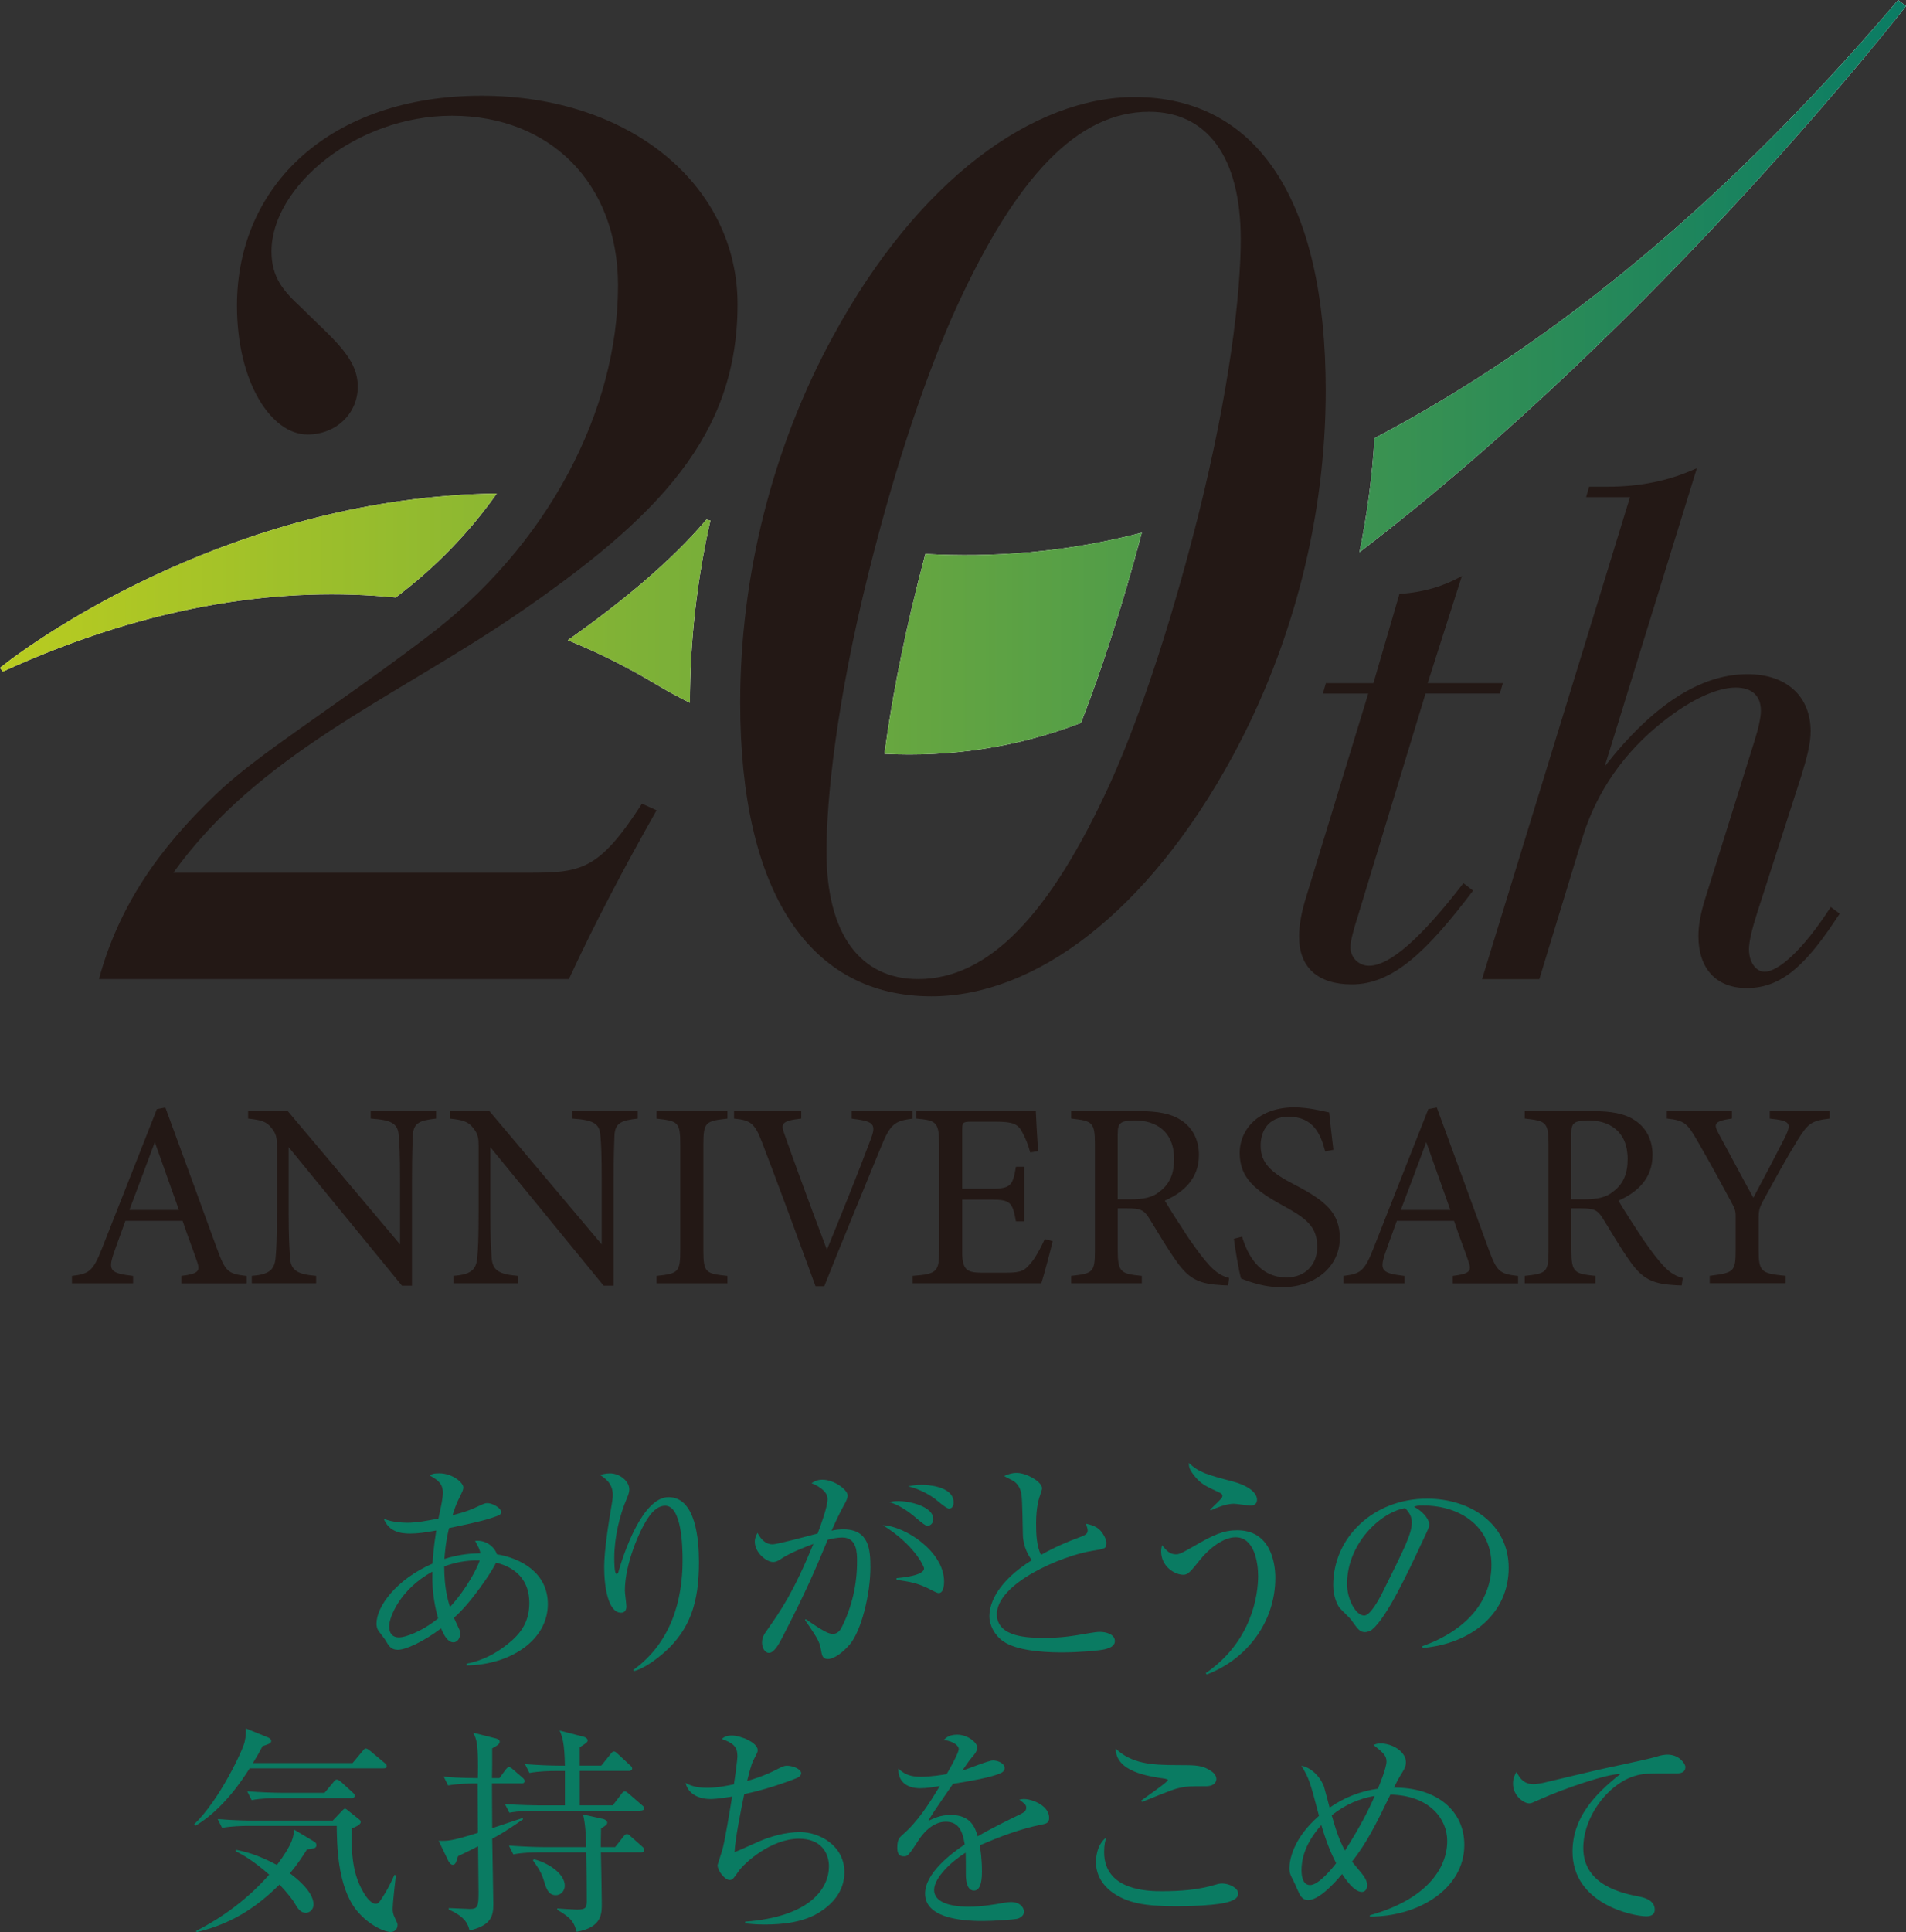 <?xml version="1.0" encoding="UTF-8"?><svg id="_レイヤー_1" xmlns="http://www.w3.org/2000/svg" xmlns:xlink="http://www.w3.org/1999/xlink" viewBox="0 0 422.76 428.39"><rect x="0" y="0" width="422.76" height="428.39" fill="#333333" stroke="none"/><defs><style>.cls-1{fill:#231815;}.cls-1,.cls-2,.cls-3,.cls-4{stroke-width:0px;}.cls-2{fill:#fff;}.cls-3{fill:url(#_新規グラデーションスウォッ);}.cls-4{fill:#0a7b62;}</style><linearGradient id="_新規グラデーションスウォッ" x1="0" y1="83.65" x2="422.76" y2="83.65" gradientUnits="userSpaceOnUse"><stop offset="0" stop-color="#b9cc20"/><stop offset="1" stop-color="#0a7c64"/></linearGradient></defs><path class="cls-2" d="M125.94,141.94c7.37,2.99,13.96,6.4,19.7,9.86,2.41,1.45,4.88,2.77,7.39,4.02,0-13.66,1.55-27.23,4.54-40.42-.3-.06-.59-.13-.89-.19-7.98,9.34-18.37,17.98-30.74,26.73Z"/><path class="cls-2" d="M205.25,122.82c-.56,2.12-1.12,4.29-1.69,6.54-3.87,15.49-6.09,28.1-7.38,37.78,14.77.76,29.67-1.5,43.58-6.87,4.6-11.68,9.25-26.19,13.5-42.17-17.34,4.49-33.22,5.51-48.02,4.72Z"/><path class="cls-2" d="M421.01,0c-42.55,50.03-81.72,79.03-116.14,97.15-.5,8.49-1.63,16.94-3.33,25.28C368.55,71.23,422.76,1.34,422.76,1.34l-1.75-1.34Z"/><path class="cls-2" d="M.65,148.89c33.51-15.3,62.7-18.86,87.11-16.42,8.83-6.64,16.41-14.5,22.42-23.05-57.17.76-101.08,31.37-110.19,38.65l.65.82Z"/><path class="cls-3" d="M125.94,141.94c7.37,2.99,13.96,6.4,19.7,9.86,2.41,1.45,4.88,2.77,7.39,4.02,0-13.66,1.55-27.23,4.54-40.42-.3-.06-.59-.13-.89-.19-7.98,9.34-18.37,17.98-30.74,26.73Z"/><path class="cls-3" d="M205.25,122.82c-.56,2.12-1.12,4.29-1.69,6.54-3.87,15.49-6.09,28.1-7.38,37.78,14.77.76,29.67-1.5,43.58-6.87,4.6-11.68,9.25-26.19,13.5-42.17-17.34,4.49-33.22,5.51-48.02,4.72Z"/><path class="cls-3" d="M421.01,0c-42.55,50.03-81.72,79.03-116.14,97.15-.5,8.49-1.63,16.94-3.33,25.28C368.55,71.23,422.76,1.34,422.76,1.34l-1.75-1.34Z"/><path class="cls-3" d="M.65,148.89c33.51-15.3,62.7-18.86,87.11-16.42,8.83-6.64,16.41-14.5,22.42-23.05-57.17.76-101.08,31.37-110.19,38.65l.65.82Z"/><path class="cls-1" d="M47.86,176.13c9.13-8.83,25.62-18.85,46.23-34.45,27.68-20.61,42.99-50.95,42.99-78.33,0-22.97-15.31-37.69-36.81-37.69s-40.05,15.9-40.05,30.04c0,5.89,2.65,8.83,6.77,12.66,6.77,6.77,12.37,10.9,12.37,17.37,0,5.89-4.71,10.6-11.19,10.6-7.95,0-15.61-11.48-15.61-28.57,0-26.8,20.91-46.53,54.19-46.53s56.84,20.03,56.84,46.23c0,28.86-17.08,47.12-50.06,69.5-27.09,18.26-56.25,30.33-75.09,56.54h78.33c12.07,0,15.9-.29,25.62-15.31l3.24,1.47c-7.36,12.96-13.84,25.33-19.44,37.4H21.95c4.42-16.2,13.25-28.86,25.91-40.93Z"/><path class="cls-1" d="M294.05,86.61c0,27.68-7.07,55.95-20.61,80.98-18.85,34.75-43.88,53.3-66.85,53.3-26.8,0-42.41-22.68-42.41-65.08,0-27.98,7.07-56.54,20.61-81.28,18.85-34.75,44.47-53.01,66.85-53.01,27.09,0,42.41,22.68,42.41,65.08ZM212.18,68.06c-5.89,12.96-12.96,32.69-19.44,58.6-7.36,29.45-9.42,50.95-9.42,62.14,0,18.55,7.66,28.27,20.32,28.27,15.61,0,29.15-14.14,42.41-42.99,5.89-12.96,12.96-32.98,19.73-59.78,7.07-28.27,9.42-49.47,9.42-61.25,0-18.55-7.66-28.27-20.32-28.27-15.9,0-29.45,14.43-42.7,43.29Z"/><path class="cls-1" d="M333.34,151.45l-.66,2.31h-16.49l-14.84,48.81c-1.16,3.63-1.82,6.1-1.82,7.42,0,2.31,1.82,4.12,4.12,4.12,4.62,0,11.54-6.1,20.94-18.3l2.14,1.65c-10.22,13.52-17.81,20.78-26.88,20.78-7.59,0-11.71-3.79-11.71-10.55,0-2.47.49-5.44,1.65-9.07l13.69-44.85h-10.06l.66-2.31h10.55l5.77-19.79c5.44-.33,10.06-1.81,13.85-3.96l-7.59,23.75h16.66Z"/><path class="cls-1" d="M387.93,210.49c0,2.97,1.65,4.95,3.46,4.95,2.97,0,8.41-4.62,14.68-14.35l1.98,1.48c-7.09,10.88-12.53,16.49-20.61,16.49-6.76,0-10.72-4.29-10.72-11.54,0-2.31.5-5.11,1.49-8.25l10.88-34.79c.99-3.13,1.48-5.44,1.48-6.93,0-3.3-1.98-5.11-5.61-5.11-3.96,0-9.73,2.47-16.16,7.59-8.57,6.76-14.68,15.5-17.81,25.72l-9.56,31.33h-12.7l32.81-106.86h-9.73l.66-2.31h3.96c7.42,0,13.85-1.32,19.95-4.12l-20.45,66.13c10.72-13.69,21.27-20.45,31.66-20.45,8.74,0,14.02,4.95,14.02,12.7,0,2.64-.83,5.77-1.98,9.56l-9.89,30.67c-1.16,3.63-1.82,6.43-1.82,8.08Z"/><path class="cls-1" d="M40.21,284.52v-1.64c3.82-.47,4.29-1.06,3.46-3.29-.76-2.29-1.94-5.22-3.17-8.92h-12.68c-.94,2.64-1.82,4.93-2.64,7.34-1.29,3.81-.47,4.29,4.34,4.87v1.64h-13.56v-1.64c3.7-.47,4.64-.88,6.69-6.16l12.15-30.82,1.88-.35c3.7,10.04,7.75,21.14,11.45,31.29,1.88,5.11,2.41,5.58,6.58,6.05v1.64h-14.5ZM34.34,253.22c-1.88,5.05-3.88,10.39-5.64,15.03h10.98l-5.34-15.03Z"/><path class="cls-1" d="M96.73,248c-3.76.41-4.99,1-5.17,3.7-.06,1.88-.18,4.34-.18,9.8v23.54h-2.23l-25.13-30.71v14.68c0,5.28.18,7.93.29,9.63.12,3,1.59,3.88,5.81,4.23v1.64h-14.27v-1.64c3.64-.29,5.05-1.17,5.28-4.05.18-1.88.29-4.52.29-9.86v-14.97c0-1.64-.12-2.58-1.17-3.87-1.11-1.47-2.35-1.82-5.22-2.12v-1.64h8.81l24.89,29.53v-14.38c0-5.46-.12-7.98-.29-9.75-.18-2.64-1.53-3.46-6.22-3.76v-1.64h14.5v1.64Z"/><path class="cls-1" d="M141.46,248c-3.76.41-4.99,1-5.17,3.7-.06,1.88-.18,4.34-.18,9.8v23.54h-2.23l-25.13-30.71v14.68c0,5.28.18,7.93.29,9.63.12,3,1.59,3.88,5.81,4.23v1.64h-14.27v-1.64c3.64-.29,5.05-1.17,5.28-4.05.18-1.88.29-4.52.29-9.86v-14.97c0-1.64-.12-2.58-1.17-3.87-1.11-1.47-2.35-1.82-5.22-2.12v-1.64h8.81l24.89,29.53v-14.38c0-5.46-.12-7.98-.29-9.75-.18-2.64-1.53-3.46-6.22-3.76v-1.64h14.5v1.64Z"/><path class="cls-1" d="M145.61,284.52v-1.64c4.82-.53,5.28-.76,5.28-5.75v-23.31c0-5.05-.47-5.28-5.28-5.81v-1.64h15.74v1.64c-4.87.53-5.34.76-5.34,5.81v23.31c0,5.05.47,5.23,5.34,5.75v1.64h-15.74Z"/><path class="cls-1" d="M202.44,248c-3.93.53-4.93,1.06-7.05,6.34-1.59,3.88-9.69,23.54-12.56,30.82h-1.94c-3.46-9.45-8.51-23.19-11.86-31.88-1.64-4.34-2.64-4.93-6.22-5.28v-1.64h14.91v1.64c-4.34.47-4.58,1.18-3.76,3.35,1.47,4.29,5.75,15.97,9.45,25.72,3.11-7.57,6.99-17.15,9.74-24.54,1.29-3.4.59-3.93-4.23-4.52v-1.64h13.5v1.64Z"/><path class="cls-1" d="M233.49,275.18c-.35,1.53-1.94,7.57-2.52,9.33h-28.53v-1.64c5.46-.41,5.87-.94,5.87-5.75v-23.19c0-5.22-.65-5.52-5.05-5.93v-1.64h17.97c5.52,0,7.81-.06,8.51-.12.06,1.47.29,5.87.53,8.98l-1.76.29c-.53-1.99-1.11-3.23-1.76-4.46-.94-1.94-2.29-2.35-5.81-2.35h-5.58c-1.82,0-1.94.18-1.94,1.88v12.98h6.52c4.4,0,4.7-.88,5.4-4.87h1.82v12.1h-1.82c-.76-4.23-1.23-4.82-5.46-4.82h-6.46v11.68c0,4.11,1.29,4.46,4.23,4.52h5.46c3.58,0,4.17-.53,5.46-2.05,1.12-1.23,2.35-3.64,3.17-5.4l1.76.47Z"/><path class="cls-1" d="M272.4,284.99c-.76,0-1.41-.06-2.17-.12-4.29-.29-6.58-1.41-9.16-5.05-2.17-3-4.29-6.69-6.16-9.69-1.17-1.88-1.94-2.23-4.93-2.23h-2.06v9.22c0,4.99.65,5.28,5.34,5.75v1.64h-15.68v-1.64c4.87-.53,5.28-.76,5.28-5.75v-23.43c0-4.99-.64-5.17-5.28-5.7v-1.64h14.97c4.29,0,7.16.53,9.39,1.99,2.41,1.53,3.99,4.17,3.99,7.75,0,5.05-3.23,8.22-7.57,10.1,1.06,1.82,3.58,5.75,5.34,8.4,2.17,3.11,3.29,4.58,4.64,6.05,1.59,1.7,2.94,2.35,4.29,2.7l-.23,1.64ZM250.73,265.9c3.05,0,4.99-.47,6.46-1.7,2.29-1.7,3.23-4.05,3.23-7.22,0-6.28-4.17-8.57-8.69-8.57-1.7,0-2.7.23-3.11.59-.53.41-.71,1-.71,2.52v14.38h2.82Z"/><path class="cls-1" d="M293.93,255.28c-1-3.88-2.64-7.69-8.16-7.69-4.58,0-6.16,3.35-6.16,6.4,0,4.05,2.58,6.11,7.46,8.63,7.05,3.64,10.1,6.34,10.1,11.92,0,6.16-5.34,10.86-12.92,10.86-3.52,0-6.58-1-8.98-1.94-.47-1.64-1.17-5.64-1.59-8.81l1.82-.47c1.17,3.93,3.76,9.04,9.86,9.04,4.23,0,6.81-2.94,6.81-6.75,0-4.52-2.41-6.34-7.57-9.16-6.16-3.35-9.63-6.17-9.63-11.63s4.34-10.16,12.09-10.16c3.29,0,6.52.88,7.75,1.12.24,2.11.47,4.46.94,8.28l-1.82.35Z"/><path class="cls-1" d="M322.22,284.52v-1.64c3.81-.47,4.29-1.06,3.46-3.29-.76-2.29-1.94-5.22-3.17-8.92h-12.68c-.94,2.64-1.82,4.93-2.64,7.34-1.29,3.81-.47,4.29,4.34,4.87v1.64h-13.56v-1.64c3.7-.47,4.64-.88,6.69-6.16l12.15-30.82,1.88-.35c3.7,10.04,7.75,21.14,11.45,31.29,1.88,5.11,2.41,5.58,6.58,6.05v1.64h-14.5ZM316.35,253.22c-1.88,5.05-3.87,10.39-5.64,15.03h10.98l-5.34-15.03Z"/><path class="cls-1" d="M373,284.99c-.76,0-1.41-.06-2.17-.12-4.29-.29-6.58-1.41-9.16-5.05-2.17-3-4.29-6.69-6.16-9.69-1.18-1.88-1.94-2.23-4.93-2.23h-2.05v9.22c0,4.99.65,5.28,5.34,5.75v1.64h-15.68v-1.64c4.87-.53,5.28-.76,5.28-5.75v-23.43c0-4.99-.65-5.17-5.28-5.7v-1.64h14.97c4.29,0,7.16.53,9.39,1.99,2.41,1.53,3.99,4.17,3.99,7.75,0,5.05-3.23,8.22-7.57,10.1,1.06,1.82,3.58,5.75,5.34,8.4,2.17,3.11,3.29,4.58,4.64,6.05,1.59,1.7,2.93,2.35,4.29,2.7l-.23,1.64ZM351.33,265.9c3.05,0,4.99-.47,6.46-1.7,2.29-1.7,3.23-4.05,3.23-7.22,0-6.28-4.17-8.57-8.69-8.57-1.7,0-2.7.23-3.11.59-.53.41-.71,1-.71,2.52v14.38h2.82Z"/><path class="cls-1" d="M405.81,248c-4.11.47-4.82,1.12-7.16,4.87-2.64,4.29-4.82,8.34-7.69,13.56-.71,1.35-.88,2.06-.88,3.46v7.22c0,4.87.53,5.23,5.99,5.75v1.64h-16.85v-1.64c5.34-.71,5.75-.82,5.75-5.75v-7.57c0-1.18-.23-1.7-1.17-3.41-2.05-3.81-4.05-7.52-7.22-13.03-2.29-3.99-2.88-4.7-6.87-5.11v-1.64h14.44v1.64c-4.23.59-3.99,1.35-2.94,3.35,2.47,4.52,5.23,9.8,7.69,14.21,2.11-3.93,5.46-10.33,7.1-13.56,1.35-2.94,1.17-3.52-3.46-3.99v-1.64h13.27v1.64Z"/><path class="cls-4" d="M103.47,369.24v-.39c1.51-.29,5.52-1.13,10.07-5.14,2.54-2.25,3.86-4.79,3.86-8.31,0-6.36-4.69-8.31-7.39-8.95-.73,1.81-5.82,9.29-9.34,12.23.15.24.29.59.44.93.83,1.76.98,2.01.98,2.5,0,.93-.54,2-1.52,2-1.17,0-2-1.32-2.74-3.08-4.11,3.08-7.92,4.74-9.58,4.74-1.52,0-2-.83-2.74-2.1-.1-.2-1.42-1.91-1.56-2.1-.34-.49-.44-1.08-.44-1.61,0-3.77,4.35-9.78,12.42-13.3.1-1.42.25-3.67.83-7.34-2.45.44-4.01.68-5.87.68-2.01,0-4.64-.39-5.77-3.28.63.25,2.25.88,5.33.88,2.01,0,4.55-.49,6.8-.93.1-.39.39-1.96.49-2.35s.49-2.25.49-3.42c0-2.05-1.27-2.84-2.89-3.77.39-.29.69-.49,2.1-.49,2.93,0,5.33,2.1,5.33,3.13,0,.54-.15.78-1.17,2.89-.29.54-.83,1.96-1.22,3.28,3.33-.88,4.16-1.27,6.36-2.3.49-.2.83-.39,1.37-.39,1.12,0,3.03,1.08,3.03,1.91,0,.68-.2.73-2.25,1.42-2.3.78-6.9,1.71-9.29,2.2-.78,3.23-.93,5.57-1.03,6.85,3.37-1.08,6.11-1.22,7.97-1.27-.1-.68-.25-1.08-1.17-2.74,2.49-.29,4.4,1.47,4.84,2.98,5.19.83,11.3,4.01,11.3,11.05,0,7.87-8.12,13.45-18.04,13.59ZM95.89,348.45c-7.24,3.96-9.58,10.17-9.58,12.13,0,1.52.73,2.45,2.2,2.45,1.27,0,4.89-1.17,8.66-4.21-.54-2-1.42-5.52-1.27-10.37ZM98.53,347.28c0,4.79.83,7.58,1.27,9,3.76-4.01,6.21-9,6.6-10.32-3.23-.1-5.87.59-7.87,1.32Z"/><path class="cls-4" d="M147.49,366.21c-1.61,1.47-4.69,3.81-6.94,4.3l-.1-.25c8.46-6.11,10.95-15.55,10.95-24.3,0-3.23-.2-12.13-3.86-12.13-1.96,0-3.33,2-3.76,2.64-1.96,2.84-5.18,10.32-5.18,16.19,0,.54.34,3.03.34,3.52,0,.54-.2,1.37-1.17,1.37-2.88,0-3.76-5.72-3.76-10.12,0-3.72,1.03-10.17,1.71-14.13.05-.24.2-1.17.2-1.86,0-2.64-1.81-3.76-2.84-4.45.44-.1,1.27-.34,2.2-.34,2.25,0,4.3,1.81,4.3,3.52,0,.78-.29,1.42-.59,2.15-1.51,3.52-2.74,8.46-2.74,13.11,0,.73,0,3.52.49,3.52.29,0,.39-.24.44-.49,1.13-4.01,5.33-16.53,11.1-16.53,6.11,0,6.75,9.58,6.75,14.48,0,9-2.05,14.82-7.53,19.81Z"/><path class="cls-4" d="M188.38,364.69c-1.32,1.56-3.33,3.13-4.74,3.13-1.13,0-1.32-.78-1.47-1.61-.34-2.05-.44-2.45-3.62-7.04l.15-.2c4.25,2.93,5.18,3.28,6.06,3.28s1.51-.63,1.91-1.42c2.3-4.55,3.43-9.54,3.43-14.62,0-1.91,0-5.33-3.28-5.33-1.17,0-2.15.24-3.23.49-2.84,6.85-4.74,11.35-10.22,21.96-.63,1.22-1.71,3.13-2.79,3.13-.98,0-1.56-1.17-1.56-2.3s.49-1.86,1.08-2.69c3.18-4.55,5.82-8.31,10.32-19.17-1.86.68-5.09,1.96-6.89,3.13-.73.49-1.32.88-2.05.88-1.47,0-4.06-2.05-4.06-4.5,0-.83.29-1.37.59-1.96.88,1.66,1.96,2.54,3.33,2.54,1.17,0,8.41-2,10.02-2.4.73-1.96,2.2-5.92,2.2-7.68,0-1.96-2.88-3.23-3.57-3.47.59-.34,1.17-.78,2.45-.78,2.59,0,5.57,2.25,5.57,3.47,0,.68-.39,1.42-.73,2.01-1.07,1.96-1.91,3.72-2.83,5.82.88-.2,1.66-.29,2.64-.29,5.72,0,5.97,4.6,5.97,8.46,0,5.77-1.96,14.03-4.65,17.16ZM208.19,353.2c-.49,0-2.3-1.08-2.69-1.22-2.05-.93-3.38-1.27-6.65-1.71v-.39c.73-.05,6.11-.49,6.11-2.15,0-.49-2.25-5.33-9.15-9.58,4.99.2,13.59,5.87,13.59,12.47,0,.39,0,2.59-1.22,2.59ZM205.69,338.28c-.44,0-1.17-.63-2.35-1.61-1.86-1.61-3.86-2.98-6.11-3.67.64-.1,1.03-.2,1.96-.2,2.59,0,7.82,1.17,7.82,4.01,0,.68-.44,1.47-1.32,1.47ZM210.49,334.47c-.63,0-2.79-1.96-3.28-2.3-1.76-1.22-3.72-2.15-5.77-2.64.78-.15,1.66-.34,3.03-.34.88,0,7.04.2,7.04,3.91,0,.64-.24,1.37-1.03,1.37Z"/><path class="cls-4" d="M245.41,365.57c-1.37.44-6.7.78-9.68.78-1.66,0-9.63.05-13.2-2.45-1.91-1.32-3.08-3.52-3.08-5.57,0-3.03,1.96-7.77,9.39-12.42-.59-.88-1.91-2.84-1.96-5.67-.15-7.63-.2-8.46-.44-9.49-.29-1.22-1.12-2.15-1.81-2.49-1.37-.73-1.56-.78-1.91-1.03.59-.24,1.56-.68,2.79-.68,2.15,0,5.62,1.96,5.62,3.42,0,.25-.2.83-.29,1.08-.39,1.17-1.03,2.93-1.03,6.75,0,2.4.1,4.79,1.07,6.94,2.84-1.61,5.82-2.93,8.95-4.06.88-.34,1.42-.64,1.42-1.32,0-.34-.1-.73-.39-1.56.78.2,2.3.49,3.23,1.56.78.88,1.32,2.1,1.32,2.64,0,1.37-.34,1.37-3.03,1.81-6.94,1.08-21.27,7.24-21.27,14.08,0,5.23,7.29,5.23,10.47,5.23,3.81,0,5.72-.29,10.51-1.12.68-.1,1.27-.2,1.86-.2,1.32,0,3.33.49,3.33,2.05,0,1.12-1.22,1.51-1.86,1.71Z"/><path class="cls-4" d="M267.67,371.24l-.25-.29c10.27-6.99,11.64-17.41,11.64-21.52,0-3.18-.93-8.61-4.99-8.61-2.74,0-5.92,2.5-7.97,5.09-2.01,2.5-2.59,3.23-3.62,3.23-1.91,0-4.94-1.81-4.94-5.23,0-.49.1-.83.2-1.32.98,1.17,1.71,2.01,3.03,2.01.64,0,.93,0,4.06-1.81,4.3-2.49,6.51-3.52,9.58-3.52,7.29,0,8.46,6.99,8.46,10.56,0,9.68-6.21,18-15.21,21.42ZM277.25,333.78c-.54,0-3.03-.39-3.57-.39-1.71,0-3.67.83-5.14,1.47l-.15-.15c2.64-2.54,2.74-2.64,2.74-3.13,0-.29-.25-.49-.78-.73-2.93-1.37-4.11-1.86-5.67-3.96-.98-1.27-.98-1.86-.98-2.54,2.25,2.1,3.96,2.59,9.78,4.11,3.42.93,5.33,2.49,5.33,4.01,0,1.12-.78,1.32-1.56,1.32Z"/><path class="cls-4" d="M315.5,365.37l-.05-.39c10.47-3.72,15.36-10.61,15.36-18.04,0-8.27-6.65-13.16-15.16-13.16-1.22,0-1.47.05-2,.29,2.64,1.42,3.37,3.23,3.37,3.91,0,.54-.15.88-1.66,4.06-3.13,6.7-7.73,16.53-11.05,19.27-.34.24-.93.54-1.56.54-1.13,0-1.56-.63-3.03-2.69-.34-.49-2.3-2.3-2.64-2.74-.54-.78-1.37-2.54-1.37-4.99,0-10.52,8.9-19.17,20.83-19.17,9.49,0,18.09,5.52,18.09,15.36s-7.92,16.77-19.12,17.75ZM311.64,334.37c-5.38.88-12.86,7.82-12.86,16.82,0,3.33,1.91,6.99,3.81,6.99,1.32,0,3.23-3.47,4.06-5.14,4.89-9.83,6.5-13.01,6.5-15.55,0-1.22-.59-2.25-1.51-3.13Z"/><path class="cls-4" d="M85.05,392.06h-29.68c-1.81,2.88-6.02,9.14-11.98,12.71l-.34-.29c5.67-5.38,10.85-16.58,11.2-18.24.34-1.51.29-2.15.29-3.03l4.94,2.01c.24.1.68.34.68.78,0,.54-.68.73-1.91,1.12-.59,1.13-1.12,2.1-2.15,3.77h22.1l2.2-2.64c.29-.34.44-.59.73-.59s.54.2.93.49l3.23,2.69c.24.2.49.39.49.73,0,.44-.39.49-.73.49ZM69.5,409.81c-.2.05-1.22.2-1.42.25-1.03,1.61-2.06,3.23-3.77,5.28.98.73,5.23,3.91,5.23,6.89,0,1.17-.88,1.86-1.71,1.86-1.22,0-1.81-.98-2.64-2.4-.2-.34-1.27-1.81-3.18-3.86-4.16,4.06-9.63,8.51-18.44,10.56l-.05-.29c6.11-3.13,11.64-7.29,16.19-12.47-3.76-3.33-6.21-4.55-7.48-5.23l.05-.29c1.76.34,4.84,1.03,9.15,3.38,3.62-4.84,3.72-6.41,3.76-7.87l4.5,2.69c.29.2.49.34.49.78,0,.49-.34.68-.68.73ZM86.72,428.35c-1.42,0-5.04-1.52-7.78-4.99-4.11-5.33-4.2-14.43-4.25-18.54h-19.71c-1.13,0-3.57.05-5.72.44l-.98-1.96c4.01.34,6.94.34,7.53.34h18l2-2.1c.34-.34.49-.54.73-.54.2,0,.44.25.63.39l2.45,1.96c.24.2.39.29.39.59,0,.68-1.32,1.17-2.01,1.47-.15,7.39.68,11.05,2.93,14.67.1.15,1.27,2.01,2.4,2.01.39,0,.63-.15.98-.64,1.66-2.4,2.64-4.55,3.18-5.77l.34.1c-.25,1.91-.73,6.26-.73,7.43,0,.64.1,1.22.44,1.91.2.44.64,1.27.64,1.61,0,1.22-.88,1.61-1.47,1.61ZM77.96,398.66h-16.43c-.88,0-3.37,0-5.72.44l-.98-1.96c3.03.24,6.06.34,7.53.34h9.63l1.96-2.35c.29-.34.44-.59.78-.59.24,0,.68.34.88.49l2.59,2.35c.29.29.49.44.49.73,0,.44-.39.54-.73.54Z"/><path class="cls-4" d="M115.63,395.39h-6.51l.05,9.93c1.08-.39,5.77-1.91,6.75-2.25l.1.29c-3.81,2.64-5.62,3.67-6.85,4.3.05,1.76.25,14.28.25,14.53,0,2.64-.49,4.69-5.28,5.82-.3-1.22-.78-2.98-4.6-4.64v-.34c.73,0,3.91.2,4.6.2,1.81,0,2-.44,2-3.72,0-1.61-.1-8.7-.1-10.17-.73.39-3.81,1.91-4.45,2.2-.44,1.51-.64,1.91-1.17,1.91-.44,0-.78-.49-.98-.88l-2.15-4.45c1.96.05,2.79.1,8.7-1.76l-.05-10.95h-.78c-1.22,0-3.57.05-5.77.44l-.98-1.96c1.42.15,3.23.29,7.58.34.15-7.73-.29-8.61-1.03-10.07l5.04,1.27c.49.15.83.29.83.73,0,.54-.59.88-1.66,1.47v3.57c0,.44-.05,2.59-.05,3.03h1.66l1.32-1.81c.34-.44.54-.63.78-.63.29,0,.54.2.88.49l2.15,1.86c.24.2.44.44.44.73,0,.49-.39.54-.73.54ZM142.08,401.45h-23.38c-1.22,0-3.57.05-5.72.44l-.98-1.91c3.33.24,6.8.29,7.48.29h5.82v-7.63h-2.15c-1.22,0-3.57.05-5.72.44l-.98-1.96c3.08.25,6.16.34,7.48.34h1.37c-.1-5.14-.59-6.41-1.17-7.78l5.33,1.37c.54.15.88.49.88.78s0,.49-1.76,1.56v4.06h4.79l2.01-2.5c.39-.49.49-.63.78-.63.25,0,.49.15.88.54l2.69,2.5c.29.24.49.44.49.73,0,.44-.44.54-.73.54h-10.9v7.63h7.33l1.86-2.45c.29-.39.49-.64.78-.64s.49.15.88.49l2.93,2.54c.25.2.49.39.49.73,0,.44-.44.49-.78.49ZM142.18,410.69h-8.9c.05,1.76.2,9.68.2,11.3,0,2.35,0,5.33-5.58,6.31-.54-1.86-.88-2.93-4.3-4.89v-.29c.69.05,3.72.25,4.35.25,1.96,0,2.2-.39,2.2-2.01,0-2.98-.05-7.77-.1-10.66h-10.42c-1.22,0-3.57,0-5.77.44l-.98-1.96c3.08.24,6.11.34,7.53.34h9.63c-.05-2.1-.2-5.33-.73-7.24l4.6,1.03c.34.1.78.44.78.78,0,.44-.39.68-1.37,1.32-.05,1.61-.05,2.69-.05,4.11h3.18l1.81-2.3c.34-.44.54-.59.78-.59s.49.15.83.49l2.54,2.25c.39.34.49.54.49.78,0,.44-.39.54-.73.54ZM123.26,420.18c-.88,0-1.71-.39-2.3-2.2-.69-2.25-.98-3.08-2.74-5.48l.15-.29c3.08.73,6.9,3.13,6.9,5.87,0,.98-.69,2.1-2.01,2.1Z"/><path class="cls-4" d="M181.95,423.85c-3.57,2.35-8.31,2.84-12.37,2.84-1.96,0-3.23-.15-4.3-.25v-.39c14.52-1.08,18.58-7.48,18.58-12.23,0-2.98-1.71-6.16-6.65-6.16-6.16,0-12.08,5.33-13.4,7.24-1.22,1.71-1.32,1.91-2.01,1.91-1.03,0-2.64-2.05-2.64-3.28,0-.15.93-2.93.98-3.13.63-1.96,1.81-9.49,2.25-12.08-.39.05-3.23.54-4.79.54-3.13,0-5.09-1.51-5.53-3.57,1.47.88,3.18,1.08,4.89,1.08,2.15,0,4.84-.54,5.82-.78.2-1.17.78-5.33.78-6.26,0-2.01-.88-2.89-3.47-3.77.44-.39.93-.78,2.25-.78,1.91,0,5.72,1.56,5.72,3.23,0,.44-.1.59-.68,1.71-.44.83-.78,1.47-1.66,5.13,1.37-.39,3.86-1.12,6.75-2.64,1.27-.63,1.51-.73,2.1-.73,1.27,0,3.13.73,3.13,1.66,0,.59-.59.93-1.08,1.12-4.55,1.81-9,2.98-11.54,3.52-.68,3.23-2.05,10.07-2.15,12.86.88-.34,1.32-.54,5.48-2.4,2.5-1.08,5.82-2.05,9.05-2.05,4.21,0,9.83,2.93,9.83,8.9,0,3.67-2.01,6.6-5.33,8.75Z"/><path class="cls-4" d="M231.05,404.53c-4.74.93-9.29,2.69-13.74,4.6.15.83.49,2.93.49,5.77,0,1.03,0,4.26-1.76,4.26s-1.81-2.79-1.81-3.62c0-.73,0-4.06-.05-4.79-3.28,2.05-6.99,5.62-6.99,8.26,0,3.72,6.41,3.72,7.82,3.72,2.64,0,5.62-.49,7.48-.83.93-.15,1.22-.2,1.71-.2,2.1,0,2.93,1.27,2.93,2.15s-.88,1.42-1.51,1.56c-.88.2-5.23.49-7.48.49-2.69,0-12.96,0-12.96-6.06,0-4.6,6.02-9.05,8.8-10.91-.44-2.59-1.12-5.04-4.2-5.04s-5.33,2.93-6.11,4.21c-2.2,3.42-2.4,3.47-3.23,3.47-1.17,0-1.42-.83-1.42-2,0-1.76.54-2.2,1.07-2.69,3.47-2.98,5.97-6.94,8.36-10.9-1.47.24-2.89.49-4.35.49-3.33,0-4.94-1.81-4.84-4.35,1.52,1.42,2.89,1.81,5.04,1.81s4.89-.44,5.67-.59c.68-1.13,2.69-4.74,2.69-5.57,0-.68-1.08-1.71-3.33-2.01.54-.54,1.27-1.17,2.98-1.17,2.4,0,4.45,1.81,4.45,2.84,0,.68-.44,1.27-.78,1.71-1.03,1.22-1.17,1.42-2.54,3.42,1.08-.29,5.77-2.25,6.8-2.25,1.17,0,2.59.68,2.59,1.66,0,.68-.54,1.03-1.03,1.22-2.25.98-7.63,1.86-10.42,2.3-4.4,6.36-4.84,7.04-5.48,8.22,1.13-.54,2.64-1.32,4.99-1.32,4.5,0,5.43,2.93,5.97,4.74,3.33-1.96,8.12-4.26,9.54-4.94.88-.44,1.22-.78,1.22-1.42s-.39-.93-1.52-1.76c.34-.1.54-.15,1.03-.15,1.76,0,5.57,1.42,5.57,4.16,0,1.12-.63,1.32-1.66,1.51Z"/><path class="cls-4" d="M272.87,421.55c-2.69.98-9.63,1.08-12.08,1.08-6.95,0-10.76-.73-14.08-3.08-1.27-.93-3.62-3.08-3.62-6.7,0-.44,0-3.76,2.3-5.48-.24.73-.49,1.56-.49,3.28,0,8.65,10.12,8.65,12.81,8.65,4.06,0,8.12-.29,11.98-1.47.3-.1.78-.24,1.42-.24,1.51,0,3.52.98,3.52,2.2,0,1.08-1.03,1.47-1.76,1.76ZM267.4,396.02c-3.62,0-4.01.05-5.18.25-1.52.29-2.15.49-8.9,3.23l-.2-.29c.93-.73,5.92-4.11,5.92-4.55,0-.15-.3-.24-.59-.29-3.96-.59-10.91-1.56-11-6.7,3.52,3.33,7.82,3.67,13.64,3.67,4.3,0,5.67,0,7.68,1.42.88.63,1.03,1.32,1.03,1.66,0,.39-.2,1.61-2.4,1.61Z"/><path class="cls-4" d="M303.84,424.92v-.29c12.32-3.42,17.16-10.22,17.16-16.48,0-4.79-3.81-10.07-12.61-10.27-3.38,6.99-5.28,10.71-8.51,14.87.15.2,1.08,1.32,1.66,2.01.78.93,1.71,2.05,1.71,3.23,0,.73-.39,1.47-1.17,1.47-1.81,0-3.77-3.03-4.4-3.96-1.91,2.3-5.23,5.77-7.53,5.77-.68,0-1.17-.29-1.61-.83-.34-.39-1.37-2.93-1.66-3.47-.54-1.03-.88-1.61-.88-2.74,0-1.71.69-6.55,6.56-11.64-1.96-7.43-2.15-8.26-3.91-11.1,1.71.24,3.96,1.96,4.99,4.55.1.25,1.22,4.5,1.27,4.74,3.18-2.25,6.85-3.67,10.71-4.21.29-.68,1.91-4.6,1.91-6.02,0-1.32-.73-1.96-2.88-3.67.49-.2.83-.34,1.56-.34,2.74,0,5.62,1.91,5.62,4.11,0,.98-.24,1.42-1.27,3.08-.49.83-.69,1.17-1.37,2.59,9.73,0,15.6,5.28,15.6,12.71,0,9.83-10.32,15.94-20.93,15.89ZM293.08,404.63c-3.67,4.11-4.4,7.63-4.4,9.98,0,1.27.24,3.33,1.91,3.33,1.91,0,5.04-3.86,5.77-4.84-1.07-2.05-2.15-4.6-3.28-8.46ZM295.38,402.48c.88,3.13,1.66,5.48,2.93,7.82,3.13-4.84,5.43-9.29,6.6-12.13-3.33.54-6.6,1.96-9.54,4.3Z"/><path class="cls-4" d="M371.77,393.18c-6.7,0-7.43,0-9.54.68-5.77,1.96-11.05,9-11.05,15.89,0,8.36,8.95,10.07,12.47,10.76,1.56.29,3.38,1.03,3.38,2.88,0,1.47-1.51,1.47-1.86,1.47-2.84,0-16.38-2.64-16.38-14.33,0-7.58,5.04-12.81,10.61-17.21-2.84-.1-12.76,3.33-17.6,5.52-2.1.93-2.15.98-2.64.98-1.08,0-3.57-1.56-3.57-4.4,0-1.22.44-2,.78-2.59.78,1.66,1.81,2.74,3.81,2.74.59,0,1.61-.2,2.1-.29,11.05-2.64,12.28-2.93,17.12-3.96,2.84-.63,6.31-1.32,8.41-1.96.39-.15,1.37-.34,2.01-.34,2.83,0,4.01,2.2,4.01,2.69,0,1.47-1.37,1.47-2.05,1.47Z"/></svg>